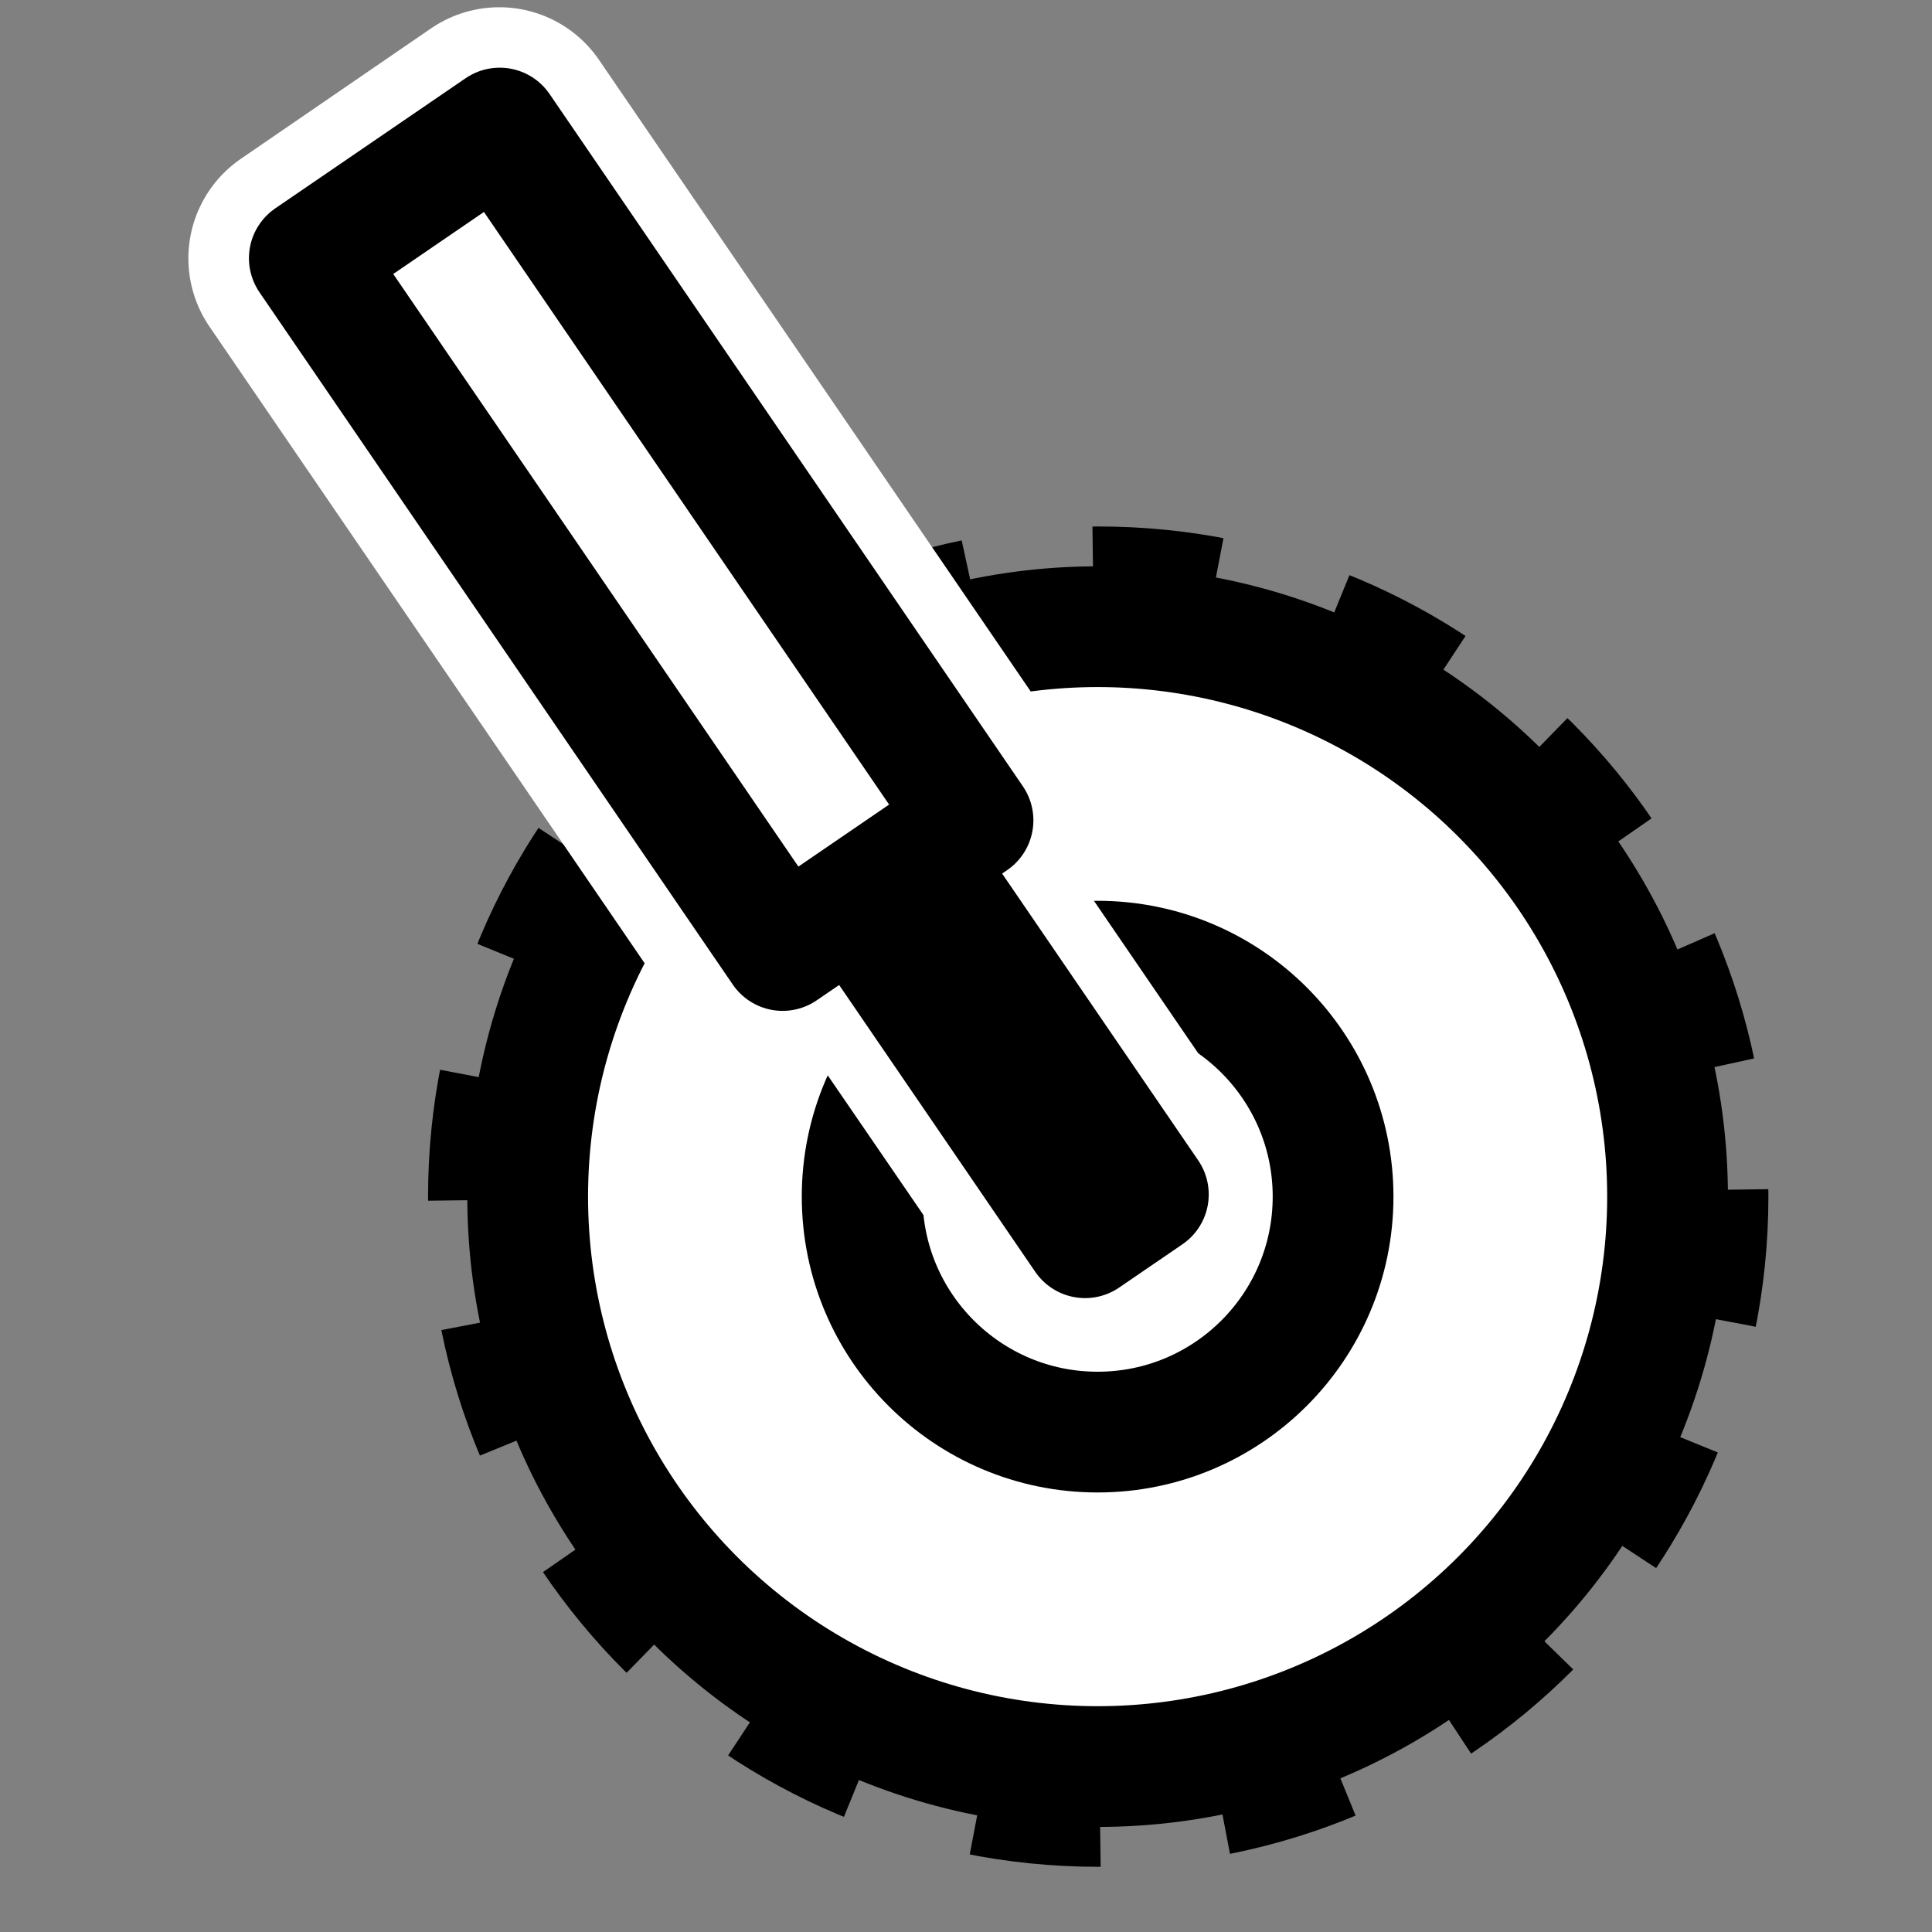 <?xml version="1.0" encoding="UTF-8"?><svg id="icon" xmlns="http://www.w3.org/2000/svg" viewBox="0 0 32 32"><rect x="0" y="0" width="32" height="32" fill="#808080" stroke="none"/><circle cx="18.18" cy="19.82" r="9.44" fill="#fff" stroke="#000" stroke-linejoin="bevel" stroke-width="2"/><path d="M28.29,19.82c0,5.58-4.52,10.1-10.1,10.1s-10.1-4.52-10.1-10.1,4.52-10.1,10.1-10.1,10.1,4.52,10.1,10.1Z" fill="none" stroke="#000" stroke-dasharray="1.98 1.98" stroke-linejoin="bevel" stroke-width="2"/><circle cx="18.18" cy="19.82" r="3.9" fill="#fff"/><circle cx="18.18" cy="19.82" r="3.9" fill="none" stroke="#fff" stroke-linejoin="bevel" stroke-width="4"/><circle cx="18.18" cy="19.82" r="3.9" fill="none" stroke="#000" stroke-linejoin="bevel" stroke-width="2"/><polygon points="19.02 19.78 15.21 14.21 16.11 13.59 8.27 2.12 5.12 4.28 12.96 15.75 14.16 14.93 17.97 20.49 19.02 19.78" fill="#fff" stroke="#fff" stroke-linejoin="round" stroke-width="4"/><rect x="14.07" y="7.89" width="1.27" height="13.42" transform="translate(-5.67 10.85) rotate(-34.36)" fill="#fff" stroke="#000" stroke-linejoin="round" stroke-width="2"/><rect x="8.71" y="1.99" width="3.82" height="13.89" transform="translate(-3.19 7.55) rotate(-34.36)" fill="#fff" stroke="#000" stroke-linejoin="round" stroke-width="2"/></svg>